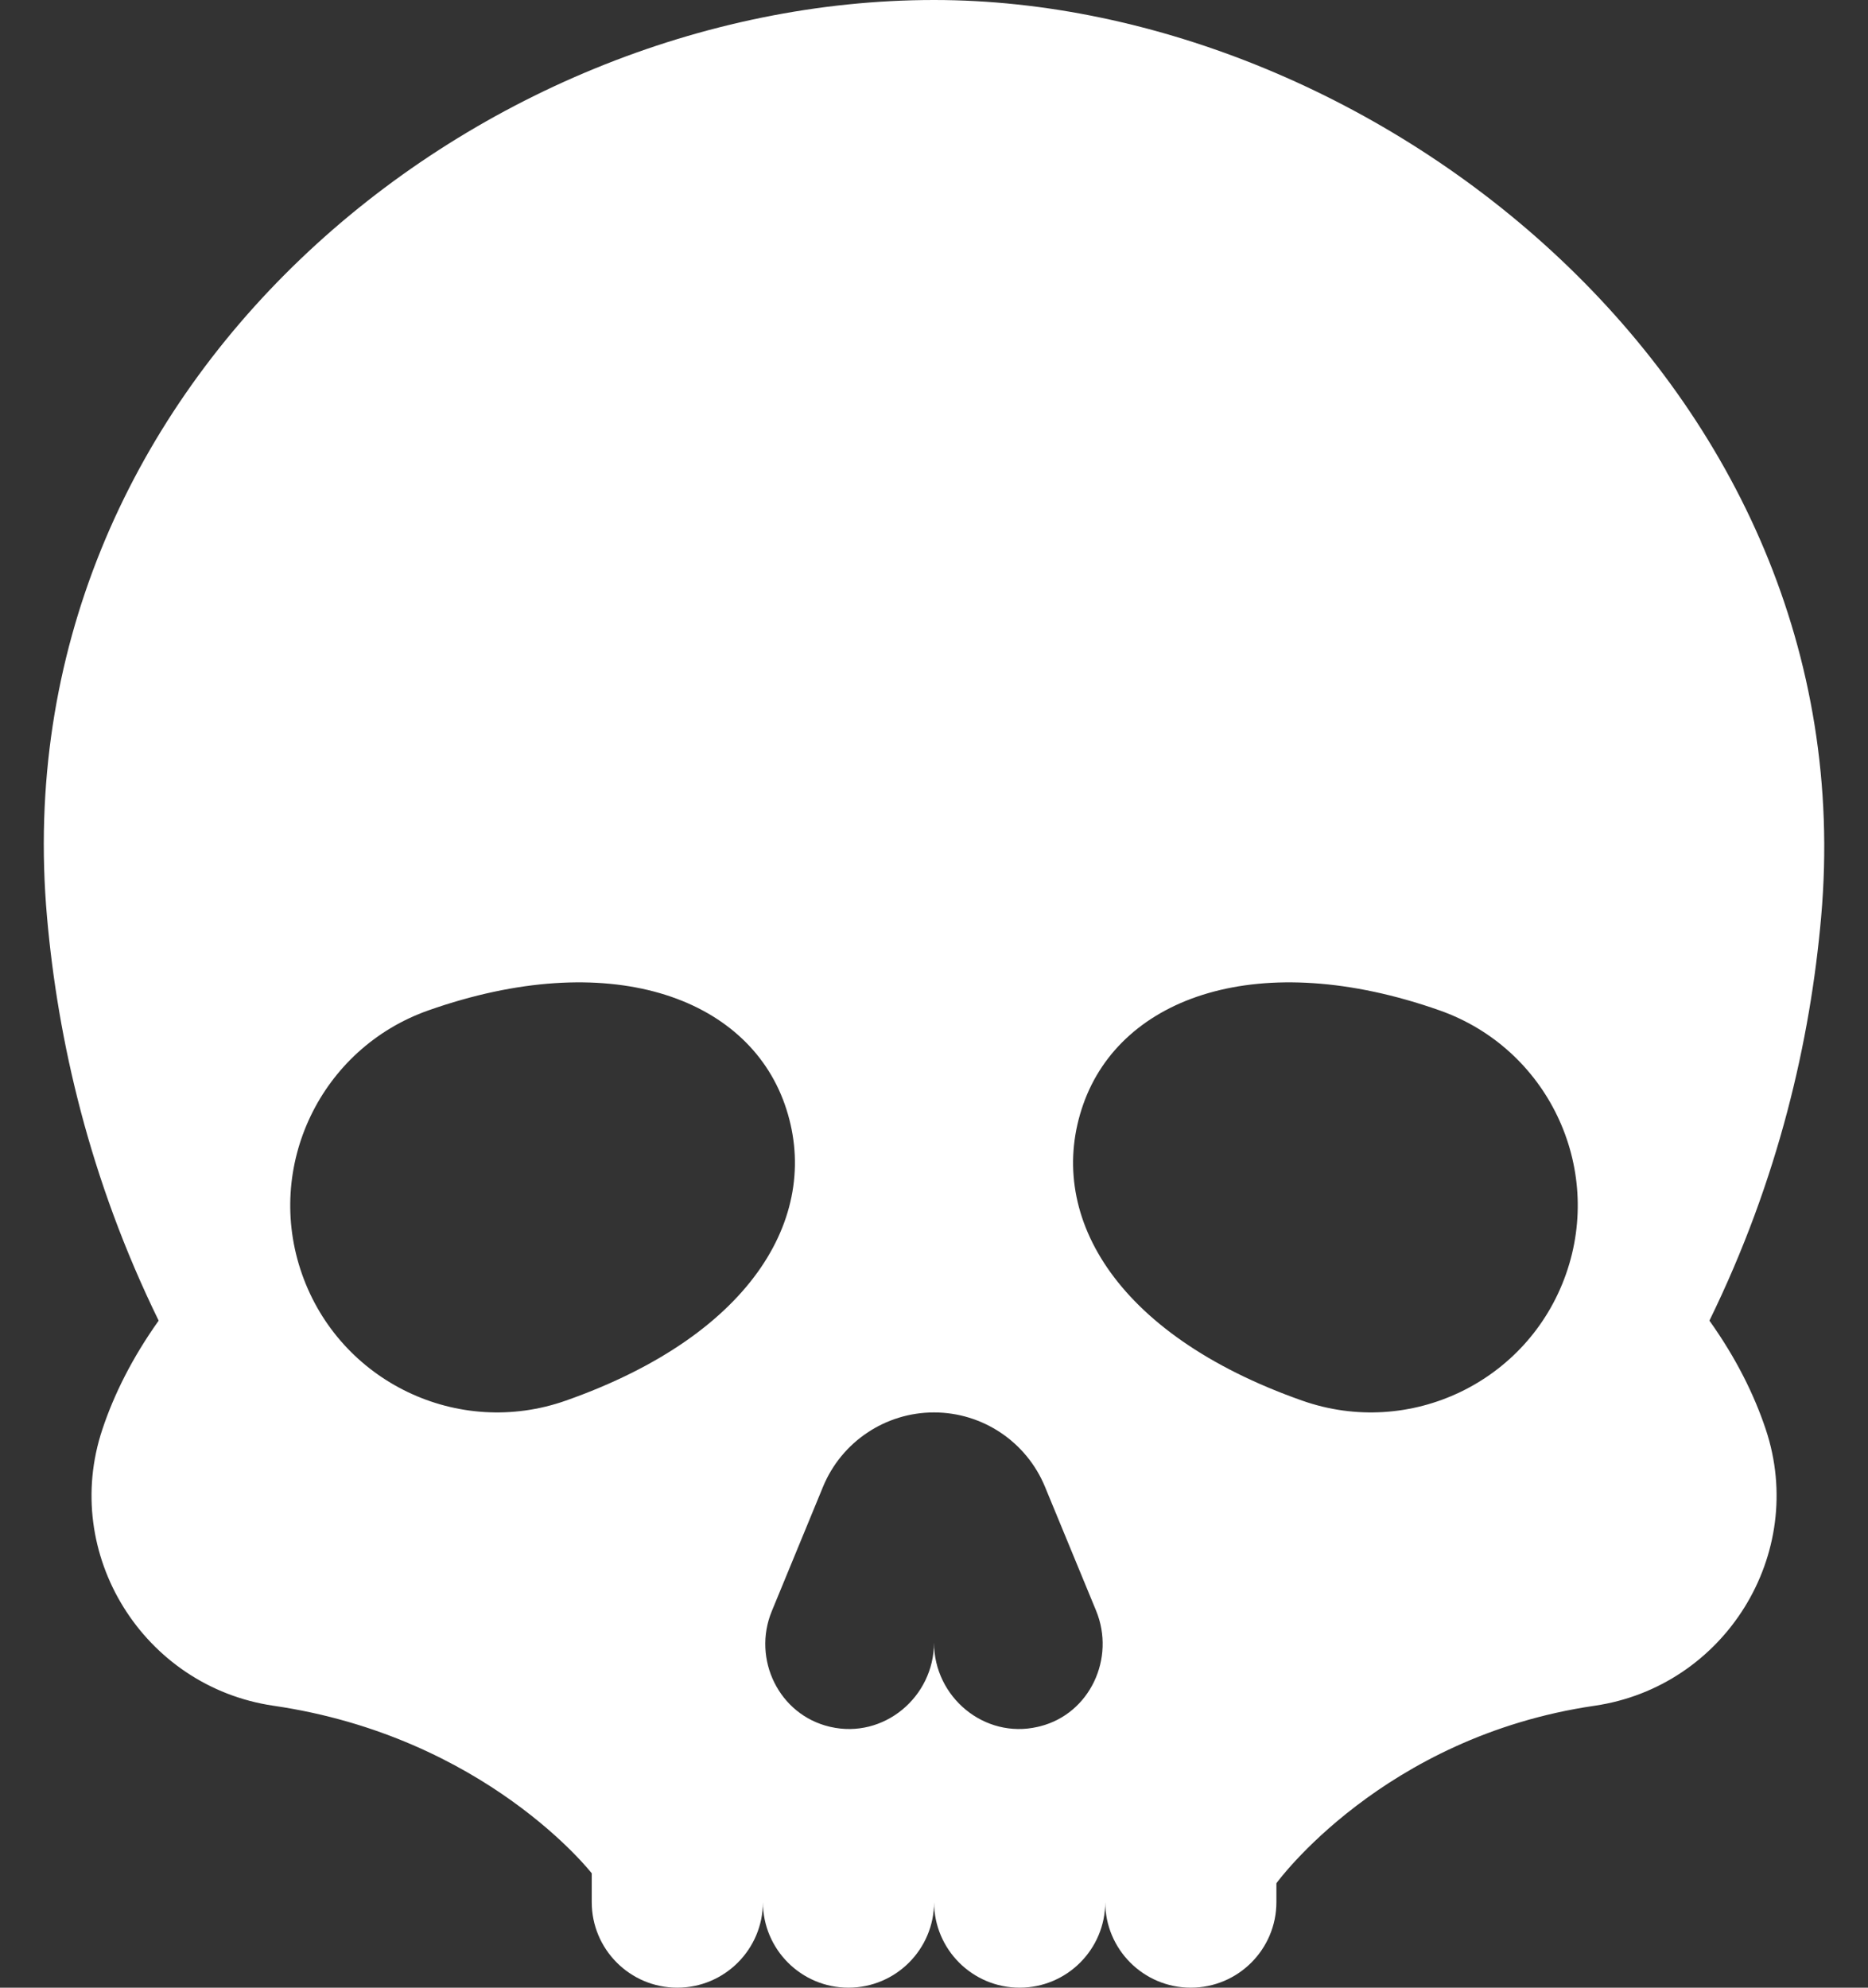 <?xml version="1.0" encoding="UTF-8" standalone="no"?><svg xmlns="http://www.w3.org/2000/svg" xmlns:xlink="http://www.w3.org/1999/xlink" fill="#000000" height="100" preserveAspectRatio="xMidYMid meet" version="1" viewBox="3.0 0.0 94.0 100.0" width="94" zoomAndPan="magnify"><rect x="3.0" y="0.0" width="94.0" height="100.0" fill="#333333" stroke="none"/><g id="change1_1"><path d="M 81.801 64.105 C 79.891 69.527 73.949 72.375 68.527 70.465 C 58.965 67.098 55.602 60.973 57.512 55.555 C 59.422 50.133 66.387 47.645 75.441 50.832 C 80.863 52.742 83.711 58.684 81.801 64.105 Z M 55.344 86.848 C 55.301 86.859 55.258 86.871 55.215 86.879 C 52.539 87.496 50 85.387 50 82.637 C 50 85.387 47.461 87.496 44.785 86.879 C 44.773 86.875 44.762 86.875 44.75 86.871 C 42.199 86.27 40.84 83.473 41.84 81.051 L 44.418 74.793 C 45.352 72.535 47.555 71.059 50 71.059 C 52.445 71.059 54.648 72.535 55.582 74.793 L 58.156 81.031 C 59.141 83.422 57.848 86.211 55.344 86.848 Z M 31.473 70.465 C 26.051 72.375 20.109 69.527 18.199 64.105 C 16.289 58.684 19.137 52.742 24.559 50.832 C 33.613 47.645 40.578 50.133 42.488 55.555 C 44.398 60.973 41.035 67.098 31.473 70.465 Z M 50.004 0 C 26.855 0 2.996 19.391 5.367 46.148 C 5.914 52.332 7.496 59.312 10.984 66.441 C 9.645 68.324 8.734 70.16 8.152 71.91 C 6.055 78.188 10.219 84.859 16.766 85.816 C 27.441 87.375 32.777 94.246 32.777 94.246 L 32.777 95.695 C 32.777 98.07 34.703 100 37.082 100 C 39.461 100 41.391 98.07 41.391 95.695 C 41.391 98.07 43.316 100 45.695 100 C 48.074 100 50.004 98.07 50.004 95.695 C 50.004 98.07 51.93 100 54.309 100 C 56.688 100 58.617 98.07 58.617 95.695 C 58.617 98.07 60.543 100 62.922 100 C 65.301 100 67.23 98.07 67.23 95.695 L 67.23 94.746 C 67.23 94.746 72.566 87.375 83.242 85.816 C 89.789 84.859 93.949 78.188 91.855 71.91 C 91.27 70.16 90.363 68.324 89.02 66.441 C 92.508 59.312 94.094 52.332 94.641 46.148 C 97.012 19.391 72.164 0 50.004 0" fill="#ffffff"/></g></svg>